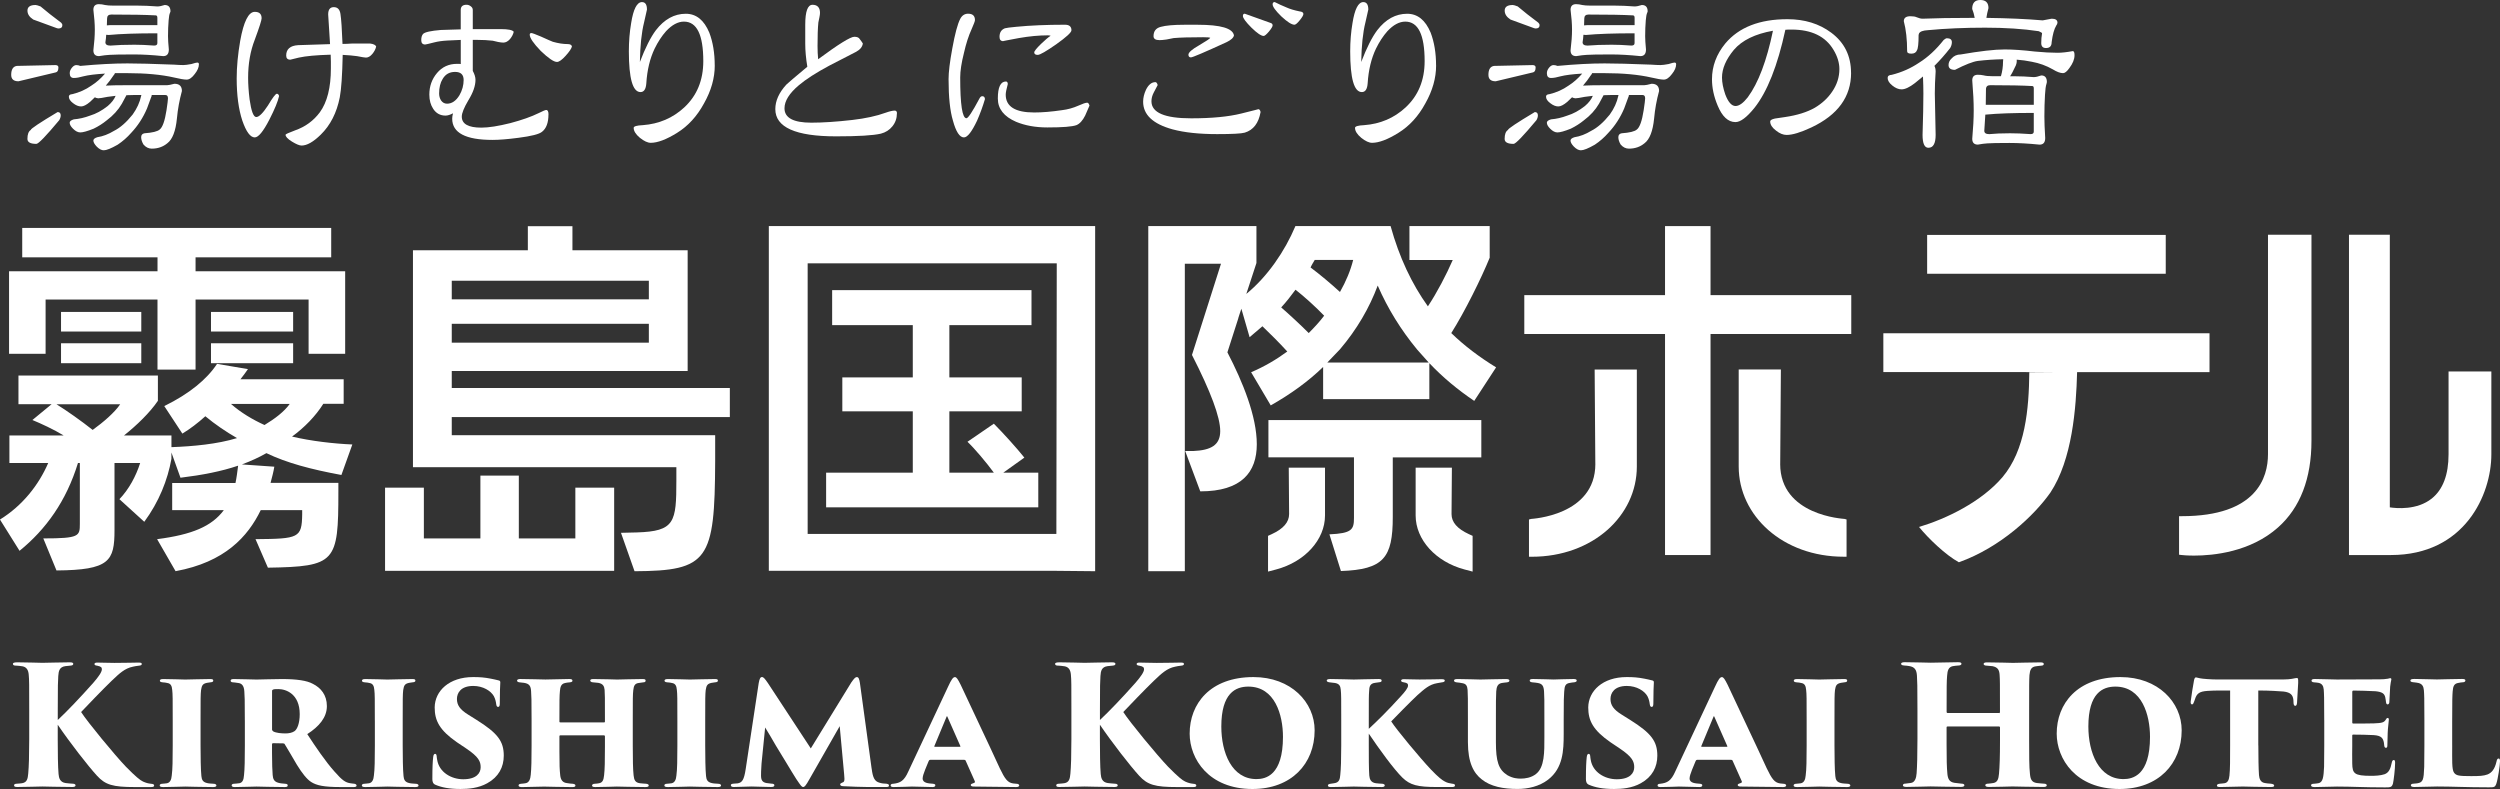 <?xml version="1.0" encoding="UTF-8"?><svg id="_レイヤー_1" xmlns="http://www.w3.org/2000/svg" viewBox="0 0 850.39 268.38"><rect x="0" y="0" width="850.39" height="268.38" fill="#333333" stroke="none"/><defs><style>.cls-1{fill:#fff;stroke-width:0px;}</style></defs><path class="cls-1" d="m18.74,22.13c.75,0,1.13.26,1.13.78,0,.99-.28,1.56-.85,1.7l-12.73,3.04c-1.65,0-2.48-.73-2.48-2.19,0-1.84.64-2.85,1.91-3.04l13.01-.28ZM12.09,1.7c.28,0,.85.16,1.7.49,1.93,1.65,4.27,3.49,7,5.52.28.28.42.57.42.85,0,.75-.45,1.13-1.34,1.13-.24,0-.64-.12-1.2-.35-3.91-1.46-6.36-2.36-7.35-2.69-1.32-.85-1.98-1.86-1.98-3.04,0-1.27.92-1.91,2.76-1.91Zm7.5,36.42c.71,0,1.06.38,1.06,1.13,0,.52-.17,1.06-.5,1.63-4.48,5.37-7.07,8.06-7.78,8.06-2.03,0-3.04-.56-3.04-1.69,0-1.56.38-2.57,1.13-3.04,0-.42,3.04-2.45,9.12-6.08Zm6.36-15.98c.47,0,.92.09,1.34.28,6.03-.56,11.39-.85,16.05-.85,3.44,0,8.74.14,15.91.42,1.18.09,2.22.14,3.11.14.61,0,1.53-.12,2.76-.35,1.04-.33,1.7-.5,1.98-.5.38,0,.56.19.56.57,0,1.04-.47,2.15-1.41,3.32-.94,1.27-1.86,1.91-2.76,1.91s-2.26-.24-4.24-.71c-4.34-.99-9.64-1.49-15.91-1.49h-4.24c-.09.28-.26.54-.49.78-.8,1.22-1.67,2.38-2.62,3.46,1.65-.09,3.96-.14,6.93-.14h13.93c.43,0,1.25-.16,2.48-.49,1.7,0,2.55.83,2.55,2.47-.85,3.11-1.41,6.22-1.7,9.34-.42,4.29-1.51,7.09-3.25,8.42-1.46,1.22-3.23,1.84-5.3,1.84-1.08,0-2.03-.47-2.83-1.41-.52-.89-.78-1.72-.78-2.48s.38-1.2,1.13-1.34c2.69-.19,4.41-.61,5.16-1.27.99-.75,1.77-2.95,2.33-6.58.33-2.22.5-3.56.5-4.03,0-.75-.28-1.13-.85-1.13h-4.74c.05.1.07.19.07.28l-.14.28c-.33.9-.83,2.24-1.48,4.03-1.32,3.11-3.11,5.87-5.37,8.27-1.37,1.56-2.9,2.9-4.6,4.03-2.22,1.27-3.8,1.91-4.74,1.91-.75,0-1.56-.42-2.4-1.27-.75-.8-1.13-1.48-1.13-2.05,0-.47.45-.85,1.34-1.13,1.88-.28,3.79-1.01,5.73-2.19,2.07-1.04,4.17-2.88,6.29-5.52,1.46-2.03,2.43-4.15,2.9-6.37,0-.09.02-.19.07-.28h-2.4c-.9,0-1.79.03-2.69.07l-.07.14c-.33.61-.82,1.53-1.48,2.76-1.23,2.12-2.95,4.01-5.16,5.66-1.32,1.08-2.8,2.03-4.45,2.83-2.12.85-3.63,1.27-4.53,1.27-.8,0-1.63-.42-2.48-1.27-.76-.75-1.13-1.44-1.13-2.05,0-.47.47-.85,1.41-1.13,1.79-.14,3.63-.56,5.52-1.27,2.03-.61,4.03-1.7,6.01-3.26,1.32-1.13,2.22-2.29,2.69-3.47-.95.1-1.86.21-2.76.35-1.65.33-2.71.5-3.18.5-.47-.05-.85-.17-1.13-.35-.52.52-1.06,1.04-1.63,1.56-1.23,1.04-2.24,1.55-3.04,1.55-.9,0-1.81-.38-2.76-1.13-.94-.71-1.41-1.44-1.41-2.19,0-.52.38-.8,1.13-.85,2.4-.57,4.57-1.53,6.51-2.9,1.65-1.04,3.21-2.4,4.67-4.1-3.25.19-5.71.5-7.35.92-1.32.38-2.4.57-3.25.57-.94,0-1.41-.54-1.41-1.63,0-.66.26-1.3.78-1.91.47-.57.97-.85,1.49-.85ZM33.66,1.42c.66,0,1.34.09,2.05.28.66.14,1.63.21,2.9.21h8.27c1.88,0,4.1.09,6.65.28.66,0,1.48-.16,2.48-.49,1.32,0,1.98.73,1.98,2.19l-.14.42c-.24.47-.4,1.34-.49,2.62-.14,1.69-.21,3.49-.21,5.37,0,1.08.09,2.59.28,4.53,0,1.51-.64,2.26-1.91,2.26-3.68-.38-7-.57-9.97-.57-4.34,0-7.1.05-8.27.14-.99.05-2.19.19-3.61.43-1.27,0-1.91-.66-1.91-1.98.33-2.69.49-5.02.49-7s-.17-4.15-.49-6.79c0-1.27.64-1.91,1.91-1.91Zm11.88,13.79c2.07,0,4.38.1,6.93.29.71,0,1.06-.29,1.06-.85v-3.32c-7.07,0-12.59.19-16.55.57-.33,0-.61-.03-.85-.07-.05.9-.14,1.75-.28,2.55,0,.76.57,1.13,1.7,1.13,2.26-.19,4.93-.29,7.99-.29Zm-9.19-6.58c.28-.04.59-.07.92-.07h16.26v-2.48c0-.57-.19-.85-.57-.85-3.44-.19-8.48-.28-15.13-.28-.94,0-1.41.47-1.41,1.41,0,.76-.02,1.51-.07,2.26Z"/><path class="cls-1" d="m94.93,32.67c-.38,1.79-1.49,4.48-3.32,8.06-2.07,4.01-3.72,6.01-4.95,6.01-1.51,0-2.92-1.91-4.24-5.73-1.27-3.86-1.91-8.65-1.91-14.35,0-3.91.4-8.18,1.2-12.8,1.18-6.55,2.83-9.83,4.95-9.83,1.56,0,2.33.73,2.33,2.19,0,.66-.78,3.09-2.33,7.29-1.51,3.86-2.26,8.18-2.26,12.94,0,2.17.16,4.62.5,7.35.57,4.01,1.32,6.01,2.26,6.01s2.26-1.3,3.96-3.89c1.6-2.69,2.62-4.03,3.04-4.03.38,0,.64.26.78.78Zm33.02-16.83c-.19.85-.61,1.68-1.27,2.48-.71.85-1.44,1.27-2.19,1.27-.38,0-1.39-.16-3.04-.49-1.32-.19-2.94-.33-4.88-.43-.14,6.88-.47,11.69-.99,14.43-1.04,5.28-3.21,9.52-6.5,12.73-2.5,2.45-4.67,3.68-6.51,3.68-.71,0-1.79-.45-3.25-1.34-1.46-.9-2.19-1.67-2.19-2.34,0-.19,1.08-.68,3.25-1.49,3.49-1.22,6.29-3.28,8.42-6.15,2.5-3.44,3.75-8.42,3.75-14.92v-2.34c-.05-1.04-.07-1.81-.07-2.33-4.86.14-8.46.47-10.82.99-1.84.47-2.8.71-2.9.71-.94,0-1.41-.47-1.41-1.41,0-2.17,1.34-3.35,4.03-3.53,2.45-.09,6.08-.21,10.89-.35-.43-6.41-.64-9.78-.64-10.11,0-1.65.64-2.47,1.91-2.47s2.02.75,2.26,2.26c.28,1.79.52,5.21.71,10.25.8,0,1.93-.04,3.4-.14h3.32c1.93,0,2.8,0,2.61,0,1.22.14,1.93.5,2.12,1.06Z"/><path class="cls-1" d="m186.56,38.96c0,2.78-.73,4.74-2.19,5.87-.94.8-3.63,1.49-8.06,2.05-3.58.47-6.5.71-8.77.71-9.15,0-13.72-2.4-13.72-7.21,0-.57.09-1.18.28-1.84-.99.52-1.84.78-2.55.78-1.79,0-3.18-.76-4.17-2.26-.89-1.32-1.34-2.95-1.34-4.88,0-2.83.87-5.28,2.62-7.35,1.74-2.07,4.01-3.11,6.79-3.11h.71c.24.05.42.07.57.07v-8.21c-2.45.1-3.96.17-4.53.21-1.75.09-3.25.31-4.53.64-1.84.47-2.85.71-3.04.71-.9,0-1.34-.5-1.34-1.48s.21-1.65.63-2.12c.61-.61,2.62-1.06,6.01-1.34,2.31-.05,4.57-.12,6.79-.21V3.39c0-1.18.66-1.77,1.98-1.77.52,0,.99.17,1.41.5.47.33.71.75.71,1.27v6.51h9.48c2.59,0,4.08.31,4.45.92-.19.85-.61,1.67-1.27,2.47-.71.8-1.46,1.2-2.26,1.2-.47,0-1.06-.07-1.77-.21-.95-.24-1.56-.38-1.84-.43-1.65-.19-3.39-.28-5.23-.28h-1.56v10.54c.61,1.13.92,2.15.92,3.04,0,2.03-.8,4.34-2.4,6.93-1.51,2.55-2.26,4.41-2.26,5.59,0,2.5,2.22,3.75,6.65,3.75,2.5,0,5.8-.52,9.9-1.55,3.91-1.04,7.12-2.17,9.62-3.4,1.41-.71,2.26-1.06,2.55-1.06.52,0,.78.52.78,1.56Zm-28.85-11.74c0-1.84-.97-2.76-2.9-2.76s-3.3.8-4.24,2.4c-.8,1.27-1.2,2.92-1.2,4.95,0,.85.21,1.63.64,2.33.52.75,1.2,1.13,2.05,1.13,1.65,0,3.06-.96,4.24-2.9.94-1.65,1.41-3.37,1.41-5.16Zm36.84-11.45c-.14.71-.85,1.77-2.12,3.18-1.27,1.42-2.26,2.12-2.97,2.12-1.08,0-2.92-1.25-5.52-3.75-2.5-2.59-3.75-4.43-3.75-5.52,0-.38.19-.56.57-.56.28,0,1.37.4,3.26,1.2,2.17.99,3.51,1.58,4.03,1.77,1.84.52,3.51.78,5.02.78.85,0,1.34.26,1.48.78Z"/><path class="cls-1" d="m243.13,22.27c0,4.29-1.22,8.6-3.68,12.94-2.36,4.34-5.4,7.66-9.12,9.97-3.63,2.26-6.63,3.4-8.98,3.4-1.04,0-2.26-.57-3.68-1.7-1.41-1.18-2.12-2.31-2.12-3.39,0-.52,1.04-.83,3.11-.92,5.52-.42,10.2-2.43,14.07-6.01,4.33-4.01,6.5-9.26,6.5-15.77,0-8.96-2.19-13.44-6.58-13.44-2.03,0-4.06,1.09-6.08,3.25-1.46,1.65-2.76,3.63-3.89,5.94-1.6,3.35-2.55,7.28-2.83,11.81-.14,1.98-.8,2.97-1.98,2.97-2.64,0-3.96-4.62-3.96-13.86,0-3.35.26-6.55.78-9.61.75-4.76,1.98-7.14,3.68-7.14,1.13,0,1.7.85,1.7,2.55,0,.05-.33,1.51-.99,4.39-.85,3.39-1.32,7.87-1.42,13.44,1.84-4.81,3.65-8.42,5.45-10.82,2.88-3.73,6.27-5.59,10.18-5.59,3.53,0,6.2,2.14,7.99,6.43,1.22,3.21,1.84,6.93,1.84,11.17Z"/><path class="cls-1" d="m305.09,38.54c0,1.7-.52,3.18-1.55,4.45-.99,1.23-2.29,2.05-3.89,2.47-2.64.62-7.73.92-15.27.92-13.77,0-20.65-3.09-20.65-9.26,0-2.83,1.25-5.61,3.75-8.34.52-.52,2.9-2.55,7.14-6.08-.47-2.83-.71-5.42-.71-7.78v-6.5c0-4.53.82-6.79,2.47-6.79s2.55.92,2.55,2.76c0,.38-.07.89-.21,1.55-.19.9-.31,1.46-.35,1.7-.19,1.93-.28,4.6-.28,7.99,0,1.6.07,3.11.21,4.52,6.88-5.09,10.99-7.64,12.3-7.64.95,0,1.56.26,1.84.78.38.47.73.97,1.06,1.49-.14,1.13-.9,2.07-2.26,2.83-3.06,1.56-6.13,3.14-9.19,4.74-4.48,2.4-7.92,4.62-10.32,6.65-3.25,2.74-4.88,5.35-4.88,7.85,0,3.25,3.04,4.88,9.12,4.88,3.86,0,8.51-.3,13.93-.92,4.48-.52,8.27-1.34,11.39-2.48,1.32-.47,2.33-.71,3.04-.71.52,0,.78.31.78.92Z"/><path class="cls-1" d="m335.03,33.73c-.71,2.4-1.6,4.86-2.69,7.35-1.79,3.77-3.28,5.66-4.45,5.66-1.46,0-2.71-1.91-3.75-5.73-.99-3.3-1.48-7.99-1.48-14.07,0-2.4.42-5.89,1.27-10.47.9-4.95,1.79-8.3,2.69-10.04.61-1.18,1.51-1.77,2.69-1.77,1.55,0,2.33.73,2.33,2.19,0,.33-.38,1.34-1.13,3.04-1.04,2.26-1.91,4.98-2.62,8.13-.85,3.35-1.27,6.13-1.27,8.34,0,9.24.71,13.86,2.12,13.86.57,0,2.03-2.21,4.39-6.65.28-.57.61-.85.99-.85.57,0,.87.33.92.99Zm35.57,2.19c-.14.38-.64,1.51-1.48,3.4-.85,1.7-1.84,2.78-2.97,3.25-1.42.52-4.71.78-9.9.78-4.01,0-7.54-.64-10.61-1.91-4.15-1.79-6.22-4.43-6.22-7.92,0-3.86.92-5.8,2.76-5.8.38,0,.59.28.63.85-.47,1.75-.71,2.95-.71,3.61,0,4.06,3.23,6.08,9.69,6.08,2.73,0,5.87-.26,9.4-.78,1.98-.24,3.86-.75,5.66-1.56,1.46-.66,2.45-.99,2.97-.99.33,0,.59.33.78.99Zm-6.15-25.6c0,.71-1.72,2.29-5.16,4.74-3.44,2.4-5.54,3.61-6.29,3.61-.8,0-1.2-.28-1.2-.85,0-.42.78-1.39,2.33-2.9,1.37-1.32,2.45-2.24,3.25-2.76-.28-.09-.61-.14-.99-.14-2.97,0-6.22.31-9.76.92-3.82.71-5.61,1.06-5.37,1.06-.85,0-1.27-.49-1.27-1.48,0-1.46.61-2.43,1.84-2.9.47-.14,1.75-.31,3.82-.5,4.81-.47,10.35-.71,16.62-.71,1.46,0,2.19.64,2.19,1.91Z"/><path class="cls-1" d="m428.79,38.12c-.66,3.77-2.45,6.11-5.38,7-1.13.33-4.27.5-9.4.5-6.08,0-11.15-.54-15.2-1.63-6.65-1.84-9.97-4.97-9.97-9.4,0-1.32.33-2.69.99-4.1.85-1.7,1.91-2.55,3.18-2.55.33,0,.59.33.78.99-.19.38-.64,1.23-1.34,2.55-.52.99-.78,1.98-.78,2.97,0,3.87,4.5,5.8,13.51,5.8,6.98,0,12.66-.54,17.04-1.63,3.96-.99,5.9-1.48,5.8-1.48.38,0,.64.33.78.99Zm-9.05-26.09c-.14.8-.99,1.58-2.55,2.33-7.5,3.44-11.53,5.16-12.09,5.16s-.85-.31-.85-.92c0-.75,1.2-1.81,3.61-3.18,2.4-1.42,3.68-2.26,3.82-2.55-.19-.14-.99-.21-2.4-.21-4.53,0-7.87.1-10.04.29-.28.05-1.11.21-2.48.49-.99.14-1.77.21-2.33.21-1.37,0-2.05-.45-2.05-1.34,0-1.7.82-2.76,2.47-3.18,1.7-.47,4.36-.71,7.99-.71h4.6c7.78,0,11.88,1.2,12.3,3.61Zm13.15-3.4c0,.38-.42,1.09-1.27,2.12-.85.99-1.44,1.48-1.77,1.48-.85,0-2.24-.94-4.17-2.83-1.93-1.93-2.9-3.25-2.9-3.96,0-.52.21-.78.63-.78,1.75.66,4.65,1.69,8.7,3.11.52.14.78.42.78.85Zm10.47-3.89c0,.42-.42,1.16-1.27,2.19-.8.99-1.39,1.48-1.77,1.48-.95,0-2.43-.94-4.46-2.83-1.98-1.93-2.97-3.3-2.97-4.1,0-.52.24-.78.71-.78,1.27.66,2.62,1.27,4.03,1.84,1.13.52,2.61.97,4.45,1.34.85.09,1.27.38,1.27.85Z"/><path class="cls-1" d="m488.5,22.27c0,4.29-1.22,8.6-3.68,12.94-2.36,4.34-5.4,7.66-9.12,9.97-3.63,2.26-6.63,3.4-8.98,3.4-1.04,0-2.26-.57-3.68-1.7-1.41-1.18-2.12-2.31-2.12-3.39,0-.52,1.04-.83,3.11-.92,5.52-.42,10.2-2.43,14.07-6.01,4.33-4.01,6.5-9.26,6.5-15.77,0-8.96-2.19-13.44-6.58-13.44-2.03,0-4.06,1.09-6.08,3.25-1.46,1.65-2.76,3.63-3.89,5.94-1.6,3.35-2.55,7.28-2.83,11.81-.14,1.98-.8,2.97-1.98,2.97-2.64,0-3.96-4.62-3.96-13.86,0-3.35.26-6.55.78-9.61.75-4.76,1.98-7.14,3.68-7.14,1.13,0,1.7.85,1.7,2.55,0,.05-.33,1.51-.99,4.39-.85,3.39-1.32,7.87-1.42,13.44,1.84-4.81,3.65-8.42,5.45-10.82,2.88-3.73,6.27-5.59,10.18-5.59,3.53,0,6.2,2.14,7.99,6.43,1.22,3.21,1.84,6.93,1.84,11.17Z"/><path class="cls-1" d="m521.22,22.13c.75,0,1.13.26,1.13.78,0,.99-.29,1.56-.85,1.7l-12.73,3.04c-1.65,0-2.47-.73-2.47-2.19,0-1.84.63-2.85,1.91-3.04l13.01-.28Zm-6.65-20.43c.28,0,.85.16,1.7.49,1.93,1.65,4.27,3.49,7,5.52.29.28.43.57.43.85,0,.75-.45,1.13-1.34,1.13-.24,0-.64-.12-1.2-.35-3.91-1.46-6.37-2.36-7.35-2.69-1.32-.85-1.98-1.86-1.98-3.04,0-1.27.92-1.91,2.76-1.91Zm7.49,36.42c.71,0,1.06.38,1.06,1.13,0,.52-.16,1.06-.49,1.63-4.48,5.37-7.07,8.06-7.78,8.06-2.03,0-3.04-.56-3.04-1.69,0-1.56.38-2.57,1.13-3.04,0-.42,3.04-2.45,9.12-6.08Zm6.37-15.98c.47,0,.92.09,1.34.28,6.03-.56,11.39-.85,16.05-.85,3.44,0,8.75.14,15.91.42,1.18.09,2.21.14,3.11.14.61,0,1.53-.12,2.76-.35,1.04-.33,1.7-.5,1.98-.5.38,0,.57.19.57.57,0,1.04-.47,2.15-1.42,3.32-.95,1.27-1.86,1.91-2.76,1.91-.85,0-2.26-.24-4.24-.71-4.34-.99-9.64-1.49-15.91-1.49h-4.24c-.09.28-.26.54-.49.78-.8,1.22-1.68,2.38-2.62,3.46,1.65-.09,3.96-.14,6.93-.14h13.93c.42,0,1.25-.16,2.47-.49,1.7,0,2.55.83,2.55,2.47-.85,3.11-1.41,6.22-1.69,9.34-.43,4.29-1.51,7.09-3.26,8.42-1.46,1.22-3.23,1.84-5.3,1.84-1.09,0-2.03-.47-2.83-1.41-.52-.89-.78-1.72-.78-2.48s.38-1.2,1.13-1.34c2.69-.19,4.41-.61,5.16-1.27.99-.75,1.77-2.95,2.33-6.58.33-2.22.5-3.56.5-4.03,0-.75-.28-1.13-.85-1.13h-4.74c.05.1.07.19.07.28l-.14.28c-.33.9-.83,2.24-1.48,4.03-1.32,3.11-3.11,5.87-5.38,8.27-1.37,1.56-2.9,2.9-4.6,4.03-2.22,1.27-3.8,1.91-4.74,1.91-.76,0-1.56-.42-2.4-1.27-.76-.8-1.13-1.48-1.13-2.05,0-.47.45-.85,1.34-1.13,1.89-.28,3.8-1.01,5.73-2.19,2.07-1.04,4.17-2.88,6.29-5.52,1.46-2.03,2.43-4.15,2.9-6.37,0-.09.02-.19.07-.28h-2.4c-.89,0-1.79.03-2.69.07l-.07.14c-.33.61-.83,1.53-1.48,2.76-1.23,2.12-2.95,4.01-5.16,5.66-1.32,1.08-2.81,2.03-4.45,2.83-2.12.85-3.63,1.27-4.53,1.27-.8,0-1.63-.42-2.47-1.27-.76-.75-1.13-1.44-1.13-2.05,0-.47.47-.85,1.42-1.13,1.79-.14,3.63-.56,5.52-1.27,2.02-.61,4.03-1.7,6.01-3.26,1.32-1.13,2.21-2.29,2.69-3.47-.95.1-1.86.21-2.76.35-1.65.33-2.71.5-3.18.5-.47-.05-.85-.17-1.13-.35-.52.52-1.06,1.04-1.63,1.56-1.23,1.04-2.24,1.55-3.04,1.55-.89,0-1.81-.38-2.76-1.13-.95-.71-1.42-1.44-1.42-2.19,0-.52.38-.8,1.13-.85,2.4-.57,4.57-1.53,6.51-2.9,1.65-1.04,3.21-2.4,4.67-4.1-3.25.19-5.71.5-7.35.92-1.32.38-2.4.57-3.25.57-.95,0-1.42-.54-1.42-1.63,0-.66.26-1.3.78-1.91.47-.57.97-.85,1.49-.85Zm7.71-20.72c.66,0,1.34.09,2.05.28.66.14,1.63.21,2.9.21h8.27c1.89,0,4.1.09,6.65.28.66,0,1.48-.16,2.47-.49,1.32,0,1.98.73,1.98,2.19l-.14.42c-.24.47-.4,1.34-.5,2.62-.14,1.69-.21,3.49-.21,5.37,0,1.08.09,2.59.28,4.53,0,1.51-.64,2.26-1.91,2.26-3.68-.38-7-.57-9.97-.57-4.34,0-7.09.05-8.27.14-.99.05-2.19.19-3.6.43-1.27,0-1.91-.66-1.91-1.98.33-2.69.5-5.02.5-7s-.17-4.15-.5-6.79c0-1.27.64-1.91,1.91-1.91Zm11.88,13.79c2.07,0,4.39.1,6.93.29.71,0,1.06-.29,1.06-.85v-3.32c-7.07,0-12.59.19-16.55.57-.33,0-.61-.03-.85-.07-.05.9-.14,1.75-.28,2.55,0,.76.57,1.13,1.7,1.13,2.26-.19,4.93-.29,7.99-.29Zm-9.19-6.58c.28-.04.59-.07.92-.07h16.27v-2.48c0-.57-.19-.85-.57-.85-3.44-.19-8.49-.28-15.13-.28-.94,0-1.42.47-1.42,1.41,0,.76-.03,1.51-.07,2.26Z"/><path class="cls-1" d="m629.66,24.75c0,8.16-4.5,14.35-13.51,18.6-3.63,1.7-6.43,2.55-8.42,2.55-1.18,0-2.38-.5-3.61-1.48-1.32-.99-1.98-2.03-1.98-3.11,0-.42.54-.75,1.63-.99.8-.09,1.93-.26,3.39-.5,4.15-.61,7.54-1.67,10.18-3.18,2.45-1.46,4.41-3.27,5.87-5.44,1.65-2.4,2.47-4.98,2.47-7.71,0-2.12-.66-4.29-1.98-6.5-2.73-4.62-7.5-6.93-14.28-6.93h-1.13c-.52.05-.85.07-.99.07-2.64,12.21-6.15,21.08-10.54,26.59-2.59,3.2-4.74,4.81-6.43,4.81-2.5,0-4.53-1.89-6.08-5.66-1.27-3.02-1.91-5.99-1.91-8.91,0-4.43,1.51-8.48,4.52-12.16,4.62-5.52,11.67-8.27,21.14-8.27,5.84,0,10.82,1.53,14.92,4.6,4.48,3.35,6.72,7.9,6.72,13.65Zm-26.59-14.29c-6.08,1.09-10.51,3.25-13.29,6.51-2.69,3.25-4.03,6.39-4.03,9.4,0,1.7.38,3.63,1.13,5.8.99,2.59,2.15,3.89,3.47,3.89,1.23,0,2.62-.99,4.17-2.97,3.58-4.86,6.44-12.4,8.56-22.63Z"/><path class="cls-1" d="m662.24,13.01c1.13,0,1.7.45,1.7,1.34,0,.66-.19,1.32-.57,1.98-1.69,2.17-3.49,4.2-5.37,6.08.28.52.42,1.16.42,1.91-.19,2.78-.28,5.28-.28,7.5l.28,14.07c0,2.92-.82,4.38-2.47,4.38-1.32,0-1.98-1.46-1.98-4.38.19-6.04.28-10.73.28-14.07,0-1.75-.05-3.68-.14-5.8-.94.8-1.86,1.56-2.76,2.26-1.84,1.42-3.35,2.12-4.53,2.12-1.04,0-2.1-.45-3.18-1.34-1.04-.85-1.55-1.7-1.55-2.55,0-.66.47-1.01,1.41-1.06,3.39-.85,6.48-2.22,9.26-4.1,3.02-1.88,5.82-4.48,8.42-7.78.47-.38.83-.56,1.06-.56Zm11.39-13.01c1.84,0,2.76.92,2.76,2.76-.33,1.22-.57,2.33-.71,3.32,7.35.1,13.74.38,19.16.85l3.04-.57c1.32,0,1.98.45,1.98,1.35,0,.28-.14.61-.42.99-.71,1.18-1.23,3.06-1.56,5.66,0,1.32-.64,1.98-1.91,1.98-1.09,0-1.63-.56-1.63-1.7s.09-2.29.28-3.32c0-.14-.38-.38-1.13-.71-5.33-.8-11.41-1.2-18.24-1.2s-13.46.28-19.45.85c-1.7.09-2.71.47-3.04,1.13l-.14.5c0,2.92-.19,4.67-.57,5.23-.28.75-.92,1.13-1.91,1.13s-1.42-.28-1.42-.85c0-3.96-.38-7.35-1.13-10.18,0-1.13.75-1.7,2.26-1.7.94,0,1.65.12,2.12.35.8.33,1.46.49,1.98.49,4.39-.19,10.09-.28,17.11-.28h.64c-.19-1.08-.47-2.1-.85-3.04,0-2.03.92-3.04,2.76-3.04Zm7.78,20.15c-2.97.05-5.84.24-8.63.57-1.7.24-4.29,1.25-7.78,3.04-1.46,0-2.19-.54-2.19-1.63,0-.85.33-1.58.99-2.19.8-.94,1.86-1.42,3.18-1.42,6.51-1.13,11.48-1.7,14.92-1.7,2.88,0,6.29.24,10.25.71,2.97.28,5.54.42,7.71.42,1.46,0,3.2-.19,5.23-.57.38,0,.57.47.57,1.41,0,1.37-.59,2.83-1.77,4.39-.8,1.13-1.51,1.7-2.12,1.7-.94,0-2.1-.42-3.47-1.27-2.22-1.27-4.62-2.14-7.21-2.61-1.6-.33-3.3-.57-5.09-.71v.71c0,.28-.09.68-.28,1.2-.85,1.84-1.51,3.09-1.98,3.75h1.84c1.75,0,3.82.09,6.22.28.66,0,1.51-.19,2.55-.57,1.27,0,1.91.75,1.91,2.26,0,.05-.05.26-.14.63-.24.66-.4,1.89-.5,3.68-.14,2.31-.21,4.78-.21,7.42,0,1.79.09,4.22.28,7.29,0,1.51-.64,2.26-1.91,2.26-3.77-.38-7.19-.57-10.25-.57-3.91,0-6.41.05-7.5.14-.9.05-1.98.19-3.25.42-1.27,0-1.91-.66-1.91-1.98.33-3.68.5-6.91.5-9.69s-.17-6.22-.5-10.18c0-1.27.64-1.91,1.91-1.91.66,0,1.32.07,1.98.21.71.19,1.7.28,2.97.28h2.9c.47-1.6.71-3.26.71-4.95,0-.33.02-.61.07-.85Zm2.12,25.18c2.17,0,4.57.1,7.21.29.71,0,1.06-.29,1.06-.85v-6.36c-6.93,0-12.35.19-16.27.57h-.21c-.1,1.89-.21,3.72-.35,5.52,0,.75.57,1.13,1.7,1.13,1.93-.19,4.22-.29,6.86-.29Zm-8.06-9.69h16.34v-5.52c0-.57-.17-.85-.5-.85-3.3-.19-8.09-.29-14.35-.29-.94,0-1.42.47-1.42,1.42,0,1.79-.02,3.53-.07,5.23Z"/><path class="cls-1" d="m86.9,183.4c14.74-.13,15.77-.38,15.89-8.46v-1.41h-14.1c-4.36,8.97-12.18,17.69-28.97,20.76l-6.28-10.89c11.92-1.54,18.59-4.36,22.69-9.87h-17.56v-9.23h21.53c.38-1.79.64-3.85.9-5.9-5.64,1.92-12.18,3.2-19.61,4.1l-3.08-8.59v2.18c-1.28,7.18-4.23,14.61-9.23,21.4l-8.46-7.69c3.2-3.33,5.64-7.82,7.05-12.3h-8.72v22.82c0,10.51-1.67,13.59-19.74,13.72l-4.48-10.9c12.3,0,12.43-.77,12.43-5v-20.64h-.64c-3.97,12.95-10.89,22.56-19.87,29.86l-6.66-10.64c7.69-4.74,13.2-11.79,16.41-19.23H3.2v-9.36h18.46c-3.33-2.05-7.82-4.1-10.64-5.26l6.54-5.38H6.28v-9.74h47.43v8.59c-2.69,3.97-7.18,8.33-11.54,11.79h16.15v3.97c7.31-.26,15.64-1.03,22.3-3.08-3.59-2.05-7.56-4.74-10.77-7.43-2.56,2.31-5.25,4.36-7.82,5.9l-6.15-9.36c8.59-4.23,14.48-9.1,17.95-14.36l10.51,1.79c-.77,1.15-1.67,2.31-2.56,3.46h35.12v8.33h-6.92c-2.56,4.1-6.41,8.08-10.64,11.15,6.41,1.54,14.36,2.44,20.51,2.69l-3.72,10.38c-10.38-1.92-18.59-4.1-25.51-7.43-2.44,1.41-5.26,2.69-8.33,3.84l11.02.77c-.26,1.67-.77,3.59-1.28,5.51h23.07v3.08c0,23.97-.9,25.38-23.97,25.76l-4.23-9.74Zm18.07-63.06v-18.46h-38.45v23.84h-12.95v-23.84H15.51v18.46H3.08v-28.07h50.5v-4.74H7.56v-10h105.1v10h-46.14v4.74h50.89v28.07h-12.43Zm-85.75,17.18c3.33,2.05,8.59,5.77,12.3,8.72,3.72-2.69,7.44-5.9,9.36-8.72h-21.66Zm1.54-24.74v-6.67h27.3v6.67h-27.3Zm0,10.77v-6.79h27.3v6.79h-27.3Zm51.01-10.77v-6.67h27.94v6.67h-27.94Zm0,10.77v-6.79h27.94v6.79h-27.94Zm6.79,13.84c3.33,2.95,7.43,5.38,11.41,7.18,3.59-2.18,6.66-4.49,8.59-7.18h-19.99Z"/><path class="cls-1" d="m359.32,194.17h-97.8v-117.28h111v117.41l-13.2-.13Zm.13-104.59h-84.72v92.03h84.6l.13-92.03Zm-78.44,82.99v-11.79h29.48v-20.86h-23.97v-11.54h23.97v-17.78h-27.43v-11.92h67.81v11.92h-27.94v17.78h24.61v11.54h-24.61v20.86h15.13c-2.44-3.33-6.41-8.08-8.97-10.51l8.97-6.15c3.08,3.08,7.95,8.46,10.38,11.54l-7.18,5.13h11.92v11.79h-72.16Z"/><path class="cls-1" d="m771.47,154.52c0,7.86-3.81,21.06-29.29,21.06h-.96v13.11l.85.1c.22.03,1.81.2,4.26.2,6.52,0,19.17-1.21,28.58-9.6,7.53-6.71,11.35-16.64,11.35-29.49v-70.06h-14.79v74.68Z"/><path class="cls-1" d="m832.89,126.35v28.18c0,6.95-1.92,12.01-5.7,15.04-5.01,4.01-12,3.36-14.28,3.01v-92.73h-13.89v108.95h14.28c25.06,0,34.15-20.5,34.15-34.27v-28.18h-14.57Z"/><path class="cls-1" d="m542.67,157.8c0,17.65-21.65,18.66-21.87,18.72l-.71.19v12.67h.96c20.72,0,35.73-13.93,35.73-30.67v-33.02h-14.35l.23,32.12Z"/><polygon class="cls-1" points="581.85 100.39 581.85 76.91 566.37 76.91 566.37 100.39 518.5 100.39 518.5 113.61 566.37 113.61 566.37 188.8 581.85 188.8 581.85 113.61 629.72 113.61 629.72 100.39 581.85 100.39"/><path class="cls-1" d="m605.55,157.8l.23-32.12h-14.35v33.02c0,16.75,15.02,30.67,35.73,30.67h.96v-12.67l-.71-.19c-.22-.06-21.87-1.06-21.87-18.72Z"/><polygon class="cls-1" points="195.71 183.15 176.48 183.15 176.48 161.78 163.41 161.78 163.41 183.15 144.18 183.15 144.18 165.88 130.98 165.88 130.98 194.17 144.18 194.17 195.71 194.17 208.91 194.17 208.91 165.88 195.71 165.88 195.71 183.15"/><path class="cls-1" d="m248.26,141.85v-9.87h-94.59v-5.79h80.24v-41.07h-39.19v-8.17h-15.17v8.17h-39.08v73.81h89.6v4.49c0,14.23-.51,17.3-13.46,17.69-.64,0-4.49.13-5.38.13l4.61,13.07c25.12-.13,27.3-3.72,27.43-37.43v-8.84h-89.6v-6.18h94.59Zm-94.59-46.35h67.04v6.31h-67.04v-6.31Zm0,14.64h67.04v6.43h-67.04v-6.43Z"/><rect class="cls-1" x="655.53" y="79.91" width="81.16" height="13.21"/><path class="cls-1" d="m751.59,113.36h-110.96v13.21h57.77l-9.2.07h1.08c-.13,12.47-1.33,26.45-9.14,35.69-7.18,8.39-19.07,14.14-28.37,16.92,3.13,3.86,9.02,9.53,13.55,12.01,14.2-5.07,25.63-15.9,31.13-23.7,7.46-11.26,8.77-28.76,9.09-40.98h45.04v-13.21Z"/><path class="cls-1" d="m421.19,108.28l.53-1.66v.02s.54-1.62.54-1.62l2.8,9.68,4.36-3.72c2.56,2.44,5.77,5.64,8.46,8.59-3.85,2.82-7.82,5.13-12.3,7.05l6.67,11.28c6.79-3.85,12.82-8.2,17.82-13.07v10.94h36.13v-12.24l.02.02c4.61,4.87,9.74,9.1,15.25,12.82l7.44-11.41c-5.64-3.46-10.77-7.31-15.25-11.66,4.62-7.31,10.25-18.71,13.07-25.64v-10.77h-27.3v11.54h14.74c-2.18,5-5.38,11.15-8.46,15.77-5.51-7.69-9.74-16.66-12.69-27.3h-32.37c-3.62,8.59-9.51,17.19-16.71,23.09l2.04-6.22,1.41-4.31v-12.56h-36.79v117.41h12.43v-104.59h12.3l-9.87,31.02c6.41,12.56,9.61,21.15,9.61,25.89s-3.08,6.54-9.23,6.79h-2.69l5.13,13.72c14.1,0,19.23-6.54,19.23-16.02s-4.74-21.15-10-31.27l3.7-11.54Zm60.77,10.52l4.04,4.53h-34.52l4.34-4.53c5.77-6.79,10-14.1,12.82-21.66,3.46,7.95,7.95,15.13,13.33,21.66Zm-34.74-30.38h13.07c-.9,3.59-2.44,7.31-4.49,10.9-3.08-2.82-7.05-6.15-10-8.33.38-.9.9-1.67,1.41-2.56Zm-6.54,10.13c2.95,2.31,6.79,5.77,9.74,8.84-1.54,2.05-3.33,3.97-5.25,5.9-2.82-2.82-6.41-6.15-9.36-8.72,1.79-1.92,3.33-3.97,4.87-6.02Z"/><path class="cls-1" d="m438.5,174.85c0,2.77-1.93,5.01-5.9,6.84l-1.27.58v12.16l2.74-.72c9.8-2.59,16.64-10.14,16.64-18.36v-16.27h-12.33l.12,15.76Z"/><path class="cls-1" d="m431.46,155.57h29.1v20.66c0,3.93-.76,5.19-8.35,5.53l3.91,12.48c14.54-.51,17.64-4.49,17.64-18.39v-20.27h30.12v-12.69h-72.42v12.69Z"/><path class="cls-1" d="m493.75,174.86l.12-15.78h-12.33v16.27c0,8.22,6.84,15.77,16.64,18.36l2.74.72v-12.16l-1.27-.58c-3.97-1.83-5.9-4.07-5.9-6.82Z"/><path class="cls-1" d="m19.62,244.94c3.08-2.86,7.68-7.68,12.11-12.67,1.85-2.13,2.92-3.7,2.92-4.6,0-.62-.22-.95-1.57-1.23-.5-.06-.95-.17-.95-.56,0-.28.28-.5.9-.5,2.52,0,2.75.11,5.94.11s7.34-.11,8.08-.11c.95,0,1.18.11,1.18.5,0,.28-.28.51-1.01.56-.84.11-1.34.17-2.02.34-2.75.56-4.54,2.24-7.24,4.82-2.58,2.47-8.91,9.03-10.37,10.6,2.19,3.42,11.44,14.63,15.2,18.56,3.36,3.42,4.88,4.65,5.88,5.1,1.01.45,1.68.62,2.58.73.78.06,1.18.17,1.18.62s-.51.51-1.12.51h-5.49c-7.4,0-9.98-.73-12.84-3.87-3.08-3.37-9.19-11.22-13.34-17.33v4.93c0,4.37.06,9.48.28,11.83.11,1.4.51,2.81,2.41,3.08.79.11,1.68.17,2.41.22.68,0,.96.28.96.56s-.22.56-1.07.56c-3.7,0-9.7-.17-10.21-.17-.28,0-6.67.17-8.52.17-.73,0-1.12-.11-1.12-.56,0-.39.39-.56,1.01-.56.56-.06,1.12-.06,1.74-.17,1.73-.28,1.91-1.63,2.07-3.25.22-2.36.34-6.28.34-11.72v-9.87c0-8.69,0-10.27-.17-12.06-.11-1.57-.73-2.58-2.07-2.86-.84-.17-1.57-.17-2.13-.23-.73,0-1.18-.11-1.18-.62,0-.33.45-.51,1.52-.51,2.41,0,8.13.17,8.52.17.51,0,7.29-.17,9.31-.17.95,0,1.18.23,1.18.51,0,.39-.28.56-1.01.62-.51.06-.84.06-1.68.17-1.96.28-2.3,1.57-2.41,3.36-.11,1.79-.17,2.92-.17,11.61v3.36Z"/><path class="cls-1" d="m58.75,245.05c0-7.57,0-8.86-.17-10.37-.11-1.29-.45-2.19-1.68-2.36-.34-.11-.9-.17-1.57-.22-.67-.06-.95-.23-.95-.56,0-.28.17-.56,1.12-.56,1.96,0,7.34.17,7.51.17.28,0,6.62-.17,8.52-.17.9,0,1.01.22,1.01.56,0,.39-.39.51-1.01.56-.5.06-.56.06-1.12.17-1.35.28-1.79.78-2.02,2.47-.17,1.57-.17,2.75-.17,10.32v8.53c0,3.7.06,8.3.28,10.37.12,1.23.45,2.07,1.97,2.41.67.17,1.51.17,2.07.22.84,0,1.07.34,1.07.62,0,.23-.22.51-1.07.51-3.48,0-9.25-.17-9.53-.17-.11,0-5.94.17-7.51.17-.84,0-1.18-.17-1.18-.56,0-.28.28-.56.84-.56.45-.06.96-.06,1.63-.17,1.07-.22,1.51-1.23,1.63-2.63.28-2.02.33-5.38.33-10.21v-8.53Z"/><path class="cls-1" d="m83.28,245.05c0-7.57-.06-8.3-.17-9.87-.11-2.08-1.01-2.75-2.08-2.86-.9-.17-1.34-.17-1.74-.22-.62,0-.84-.28-.84-.56s.17-.56,1.01-.56c2.02,0,7.18.17,7.79.17.84,0,6.11-.17,8.63-.17,5.05,0,8.52.51,10.54,1.63,2.69,1.34,4.77,3.76,4.77,7.57s-2.58,6.9-6.67,9.53c2.63,4.04,6.22,9.37,9.31,12.79,2.58,2.97,3.76,3.7,5.33,3.92.51.11.96.11,1.34.17.51.06.79.34.79.62,0,.45-.56.51-1.01.51h-4.37c-5.83,0-8.24-.56-10.09-1.74-1.46-.95-3.03-2.92-4.82-5.83-2.36-3.93-3.2-5.55-4.15-7.01-.06-.17-.28-.28-.56-.28l-3.37-.06c-.22,0-.39.12-.39.39v2.97c0,3.64.11,6,.22,7.46.11,1.24.39,2.24,1.91,2.64.67.22,1.68.28,2.3.33.9.06.9.34.9.62s-.22.51-.95.51c-3.42,0-9.37-.17-9.64-.17-.56,0-5.83.17-7.46.17-.84,0-1.01-.28-1.01-.62,0-.28.33-.51.9-.51.45-.06,1.18-.06,1.74-.17,1.01-.22,1.46-1.07,1.57-2.81.22-2.02.28-5.27.28-10.03v-8.53Zm9.25,3.03c0,.34.22.56.45.73.96.51,2.69.67,4.15.67,1.12,0,2.3-.23,3.08-.79.9-.67,1.74-2.63,1.74-5.77,0-6.9-4.71-8.52-7.23-8.52-.73,0-1.57,0-1.85.17-.22.11-.33.17-.33.56v12.95Z"/><path class="cls-1" d="m127.5,245.05c0-7.57,0-8.86-.17-10.37-.11-1.29-.45-2.19-1.68-2.36-.34-.11-.9-.17-1.57-.22-.67-.06-.95-.23-.95-.56,0-.28.17-.56,1.12-.56,1.96,0,7.34.17,7.51.17.28,0,6.62-.17,8.53-.17.9,0,1.01.22,1.01.56,0,.39-.39.51-1.01.56-.51.06-.56.06-1.12.17-1.35.28-1.79.78-2.02,2.47-.17,1.57-.17,2.75-.17,10.32v8.53c0,3.7.06,8.3.28,10.37.12,1.23.45,2.07,1.97,2.41.67.17,1.51.17,2.07.22.84,0,1.07.34,1.07.62,0,.23-.22.51-1.07.51-3.48,0-9.25-.17-9.53-.17-.11,0-5.94.17-7.51.17-.84,0-1.18-.17-1.18-.56,0-.28.28-.56.84-.56.45-.06.96-.06,1.63-.17,1.07-.22,1.51-1.23,1.63-2.63.28-2.02.33-5.38.33-10.21v-8.53Z"/><path class="cls-1" d="m148.19,266.98c-.9-.34-1.12-1.07-1.12-1.96,0-4.21.12-6,.28-7.52.11-.9.39-1.07.67-1.07s.45.23.51.73c.06.45.06.84.17,1.29.67,4.21,4.77,6.62,8.86,6.62,4.54,0,5.94-2.13,5.94-4.09s-.67-3.53-4.93-6.39l-3.09-2.07c-6-4.15-7.62-7.4-7.62-11.89.06-5.61,4.93-10.32,13.07-10.32,2.3,0,3.81.11,6.11.56.78.17,1.68.33,2.52.56.51.11.62.28.62.73-.06,1.79-.17,2.63-.17,7.12,0,.84-.17,1.18-.56,1.18-.28,0-.56-.11-.67-.96-.06-.56-.23-1.63-.79-2.69-1.01-1.79-3.64-3.48-7.01-3.48-4.21,0-5.55,2.36-5.55,4.43s1.01,3.59,3.82,5.33l2.86,1.79c7.23,4.54,9.25,7.29,9.25,12.17,0,3.87-1.74,7.24-5.61,9.37-2.97,1.68-6.45,1.96-9.09,1.96-3.92,0-6.5-.56-8.47-1.4Z"/><path class="cls-1" d="m205.43,245.73c.17,0,.34,0,.34-.28v-1.01c0-7.57,0-8.18-.11-9.76-.12-1.23-.51-2.13-2.19-2.41-.39-.06-1.12-.11-1.74-.17-.67,0-.96-.39-.96-.56,0-.34.23-.56,1.01-.56,2.97,0,7.85.17,8.13.17.22,0,6.51-.17,8.69-.17.9,0,1.01.22,1.01.56,0,.28-.17.56-.78.56-.96.11-1.01.11-1.57.22-1.29.17-1.68.9-1.85,2.47-.17,1.57-.17,2.69-.17,10.26v8.53c0,4.71.06,8.18.28,10.15.17,1.68.62,2.47,2.13,2.69.67.11,1.62.11,2.07.17.67.06.96.28.96.62,0,.39-.51.51-1.12.51-3.42,0-8.97-.17-9.76-.17s-4.77.17-7.35.17c-.95,0-1.06-.28-1.06-.56,0-.22.28-.56.9-.56.62-.06,1.01-.06,1.46-.17,1.24-.22,1.57-1.12,1.74-2.75.23-2.02.28-4.83.28-9.53v-3.7c0-.22-.17-.33-.34-.33h-14.8c-.17,0-.34.06-.34.33v5.16c0,4.66.06,6.17.28,8.19.17,1.46.79,2.41,2.3,2.58.73.17,1.52.17,1.91.22.68.06.96.28.96.62,0,.23-.17.51-.96.51-2.8,0-9.42-.17-9.7-.17-.22,0-6.11.17-7.62.17-.56,0-1.07-.17-1.07-.51s.17-.56.84-.62c.56-.06.84-.06,1.46-.17,1.29-.17,1.73-1.4,1.85-2.92.22-2.07.28-5.21.28-9.92v-8.36c0-7.57-.06-8.58-.17-10.15-.11-1.63-.51-2.52-2.41-2.81-.73-.11-.9-.11-1.52-.17-.78-.06-.84-.45-.84-.62,0-.34.51-.51,1.07-.51,2.97,0,7.46.17,8.58.17,2.07,0,5.94-.17,8.13-.17.95,0,1.06.28,1.06.62,0,.22-.22.45-.9.51s-1.12.11-1.57.22c-1.46.28-1.68,1.46-1.79,2.75-.17,1.57-.17,3.59-.17,9.36v1.01c0,.28.17.28.34.28h14.8Z"/><path class="cls-1" d="m230.41,245.05c0-7.57,0-8.86-.17-10.37-.11-1.29-.45-2.19-1.68-2.36-.34-.11-.9-.17-1.57-.22-.67-.06-.95-.23-.95-.56,0-.28.17-.56,1.12-.56,1.96,0,7.34.17,7.51.17.28,0,6.62-.17,8.52-.17.9,0,1.01.22,1.01.56,0,.39-.39.51-1.01.56-.5.06-.56.06-1.12.17-1.35.28-1.79.78-2.02,2.47-.17,1.57-.17,2.75-.17,10.32v8.53c0,3.7.06,8.3.28,10.37.12,1.23.45,2.07,1.97,2.41.67.17,1.51.17,2.07.22.84,0,1.07.34,1.07.62,0,.23-.22.51-1.07.51-3.48,0-9.25-.17-9.53-.17-.11,0-5.94.17-7.51.17-.84,0-1.18-.17-1.18-.56,0-.28.28-.56.84-.56.45-.06.96-.06,1.63-.17,1.07-.22,1.51-1.23,1.63-2.63.28-2.02.33-5.38.33-10.21v-8.53Z"/><path class="cls-1" d="m296.5,261.43c.39,3.14,1.01,4.37,2.69,4.82.9.28,1.46.28,2.3.33.73.12.9.28.9.62,0,.39-.22.51-1.07.51-4.88,0-7.85.06-14.52-.28-.84,0-1.01-.39-1.01-.62s.23-.39.51-.51c.96-.34,1.07-.51.84-2.92l-1.51-16.37-10.21,17.89c-1.4,2.52-1.79,2.8-2.19,2.8-.56,0-.78-.39-2.36-2.69-2.07-3.25-4.66-7.74-6.95-11.38-.9-1.52-2.86-4.99-3.65-6.17l-1.23,12.28c-.17,2.41-.17,3.37-.17,4.09,0,1.51.45,2.24,1.79,2.52.62.11,1.12.17,1.79.22.67,0,.96.23.96.51,0,.39-.23.62-1.12.62-2.19,0-4.99-.17-6.62-.17-1.74,0-4.09.17-6.06.17-.51,0-1.01-.11-1.01-.62,0-.28.22-.45.9-.51.51-.06.9-.06,1.46-.11,1.46-.28,2.13-1.12,2.69-4.82l4.43-29.27c.28-1.63.62-2.07,1.12-2.07s.95.51,2.02,2.07l14.58,22.21,13.8-22.48c.95-1.35,1.4-1.79,1.85-1.79.62,0,.84.67,1.06,2.02l3.98,29.11Z"/><path class="cls-1" d="m316.42,258.46c-.33,0-.51.33-.56.51l-1.18,2.86c-.51,1.23-.84,2.36-.84,2.97,0,1.63,2.13,1.68,3.42,1.79.73.06.9.28.9.51,0,.39-.28.62-.96.62-2.47,0-4.15-.17-7.01-.17-.56,0-3.82.17-6.23.17-.78,0-1.01-.22-1.01-.56s.28-.56.9-.56c2.41-.28,3.7-.95,5.16-4.26l13.46-28.71c1.18-2.58,1.74-3.31,2.36-3.31.56,0,1.01.73,1.96,2.63,1.24,2.75,9.93,20.97,13.29,28.38,1.74,3.59,2.63,4.88,4.54,5.16.45.06.84.11,1.12.11.62,0,.96.28.96.56,0,.39-.45.56-1.01.56-5.66-.06-11.49-.11-14.47-.17-.67,0-1.01-.22-1.01-.51,0-.33.34-.45.67-.56.45-.17.96-.22.67-.84l-3.08-6.9c-.06-.17-.28-.28-.45-.28h-11.61Zm9.98-4.43c.33,0,.33-.11.28-.22l-4.43-10.04c-.17-.28-.17-.17-.28.06l-4.15,9.98c-.06.17.06.22.17.22h8.41Z"/><path class="cls-1" d="m374.12,244.94c3.08-2.86,7.68-7.68,12.11-12.67,1.85-2.13,2.92-3.7,2.92-4.6,0-.62-.22-.95-1.57-1.23-.5-.06-.95-.17-.95-.56,0-.28.28-.5.9-.5,2.52,0,2.75.11,5.94.11s7.34-.11,8.08-.11c.95,0,1.18.11,1.18.5,0,.28-.28.51-1.01.56-.84.11-1.34.17-2.02.34-2.75.56-4.54,2.24-7.24,4.82-2.58,2.47-8.91,9.03-10.37,10.6,2.19,3.42,11.44,14.63,15.2,18.56,3.36,3.42,4.88,4.65,5.88,5.1,1.01.45,1.68.62,2.58.73.78.06,1.18.17,1.18.62s-.51.51-1.12.51h-5.49c-7.4,0-9.98-.73-12.84-3.87-3.08-3.37-9.19-11.22-13.34-17.33v4.93c0,4.37.06,9.48.28,11.83.11,1.4.51,2.81,2.41,3.08.79.11,1.68.17,2.41.22.68,0,.96.28.96.56s-.22.56-1.07.56c-3.7,0-9.7-.17-10.21-.17-.28,0-6.67.17-8.52.17-.73,0-1.12-.11-1.12-.56,0-.39.39-.56,1.01-.56.56-.06,1.12-.06,1.74-.17,1.73-.28,1.91-1.63,2.07-3.25.22-2.36.34-6.28.34-11.72v-9.87c0-8.69,0-10.27-.17-12.06-.11-1.57-.73-2.58-2.07-2.86-.84-.17-1.57-.17-2.13-.23-.73,0-1.18-.11-1.18-.62,0-.33.45-.51,1.52-.51,2.41,0,8.13.17,8.52.17.51,0,7.29-.17,9.31-.17.95,0,1.18.23,1.18.51,0,.39-.28.56-1.01.62-.51.06-.84.06-1.68.17-1.96.28-2.3,1.57-2.41,3.36-.11,1.79-.17,2.92-.17,11.61v3.36Z"/><path class="cls-1" d="m404.67,249.54c0-10.15,6.96-19.23,21.7-19.23,12.79,0,20.81,8.58,20.81,18.11,0,11.38-7.91,19.96-21.14,19.96-14.92,0-21.37-10.26-21.37-18.84Zm31.74,1.12c0-7.4-2.69-17.11-11.78-17.11-4.32,0-9.19,2.19-9.19,13.57,0,8.97,3.59,17.89,11.94,17.89,3.08,0,9.03-1.18,9.03-14.36Z"/><path class="cls-1" d="m465.61,247.91c2.92-2.69,6.56-6.28,10.82-10.99,1.51-1.63,2.52-2.92,2.52-3.7,0-.56-.11-.9-1.4-1.12-.51-.06-.96-.23-.96-.56,0-.28.28-.51.9-.51,2.3,0,2.36.11,5.38.11s6.84-.11,7.46-.11c.9,0,1.12.17,1.12.51,0,.28-.34.51-.96.56-.67.11-1.06.17-1.62.28-2.69.45-4.32,1.96-6.73,4.09-2.3,2.13-7.62,7.57-8.91,8.92,1.79,2.81,9.81,12.45,13.51,16.37,2.64,2.75,3.81,3.59,4.66,4.04.9.51,1.57.62,2.52.78.78.06,1.01.23,1.01.62s-.51.51-1.01.51h-5.05c-6.79,0-9.2-.67-11.83-3.19-2.97-2.92-7.85-9.64-11.44-14.97v4.04c0,3.7,0,8.18.17,10.21.11,1.23.51,2.41,2.3,2.63.67.11,1.51.11,2.13.17.62.06.84.34.84.56,0,.28-.28.56-.96.56-3.48,0-9.31-.17-9.59-.17-.11,0-6.17.17-7.79.17-.56,0-1.01-.11-1.01-.51s.39-.56,1.01-.62c.45-.06.56-.06,1.12-.17,1.74-.22,1.96-1.4,2.08-2.81.22-2.02.33-5.27.33-10.03v-8.53c0-7.57,0-8.91-.17-10.48-.11-1.18-.45-1.96-1.91-2.24-.84-.11-1.35-.17-1.85-.22-.56-.06-1.01-.23-1.01-.62,0-.28.28-.51,1.29-.51,1.96,0,7.74.17,7.91.17.28,0,6.67-.17,8.41-.17.96,0,1.07.22,1.07.56s-.28.51-.96.56c-.33.06-.84.11-1.23.17-1.85.22-2.02,1.4-2.07,2.92-.11,1.57-.11,2.3-.11,9.87v2.86Z"/><path class="cls-1" d="m508.84,252.4c0,6.62.9,9.36,3.87,11.27,1.96,1.12,3.53,1.18,4.6,1.18,1.46,0,3.53-.28,5.16-1.57,2.97-2.3,2.86-7.57,2.86-12.51v-5.72c0-7.12,0-8.18-.11-9.76-.11-1.85-.51-2.69-2.13-2.97-.62-.11-.73-.11-1.85-.22-.73-.06-.9-.34-.9-.62,0-.34.28-.51,1.12-.51,2.97,0,5.94.17,7.01.17.9,0,4.21-.17,6.79-.17.84,0,1.07.22,1.07.56,0,.22-.17.45-.84.56-.51.06-.9.06-1.57.22-1.35.23-1.74.9-1.85,2.97-.11,1.57-.17,2.63-.17,9.76v4.66c0,5.61-.22,11.55-5.27,15.48-3.03,2.36-6.95,3.19-10.43,3.19-4.88,0-9.19-.84-12.17-3.25-2.75-2.13-4.71-5.67-4.71-12.67v-7.4c0-7.57,0-8.8-.11-10.37-.12-1.23-.39-1.96-1.52-2.24-.56-.17-1.79-.28-2.19-.33-.78-.11-.9-.34-.9-.62s.22-.51,1.23-.51c2.02,0,7.57.17,7.74.17.28,0,6.84-.17,8.63-.17.96,0,1.23.22,1.23.51,0,.33-.17.51-.84.62-.45.06-1.29.11-1.79.22-1.4.28-1.74,1.34-1.85,2.86-.11,1.57-.11,3.92-.11,9.87v7.35Z"/><path class="cls-1" d="m540.58,266.98c-.9-.34-1.12-1.07-1.12-1.96,0-4.21.12-6,.28-7.52.11-.9.39-1.07.67-1.07s.45.23.51.73c.06.45.06.84.17,1.29.67,4.21,4.77,6.62,8.86,6.62,4.54,0,5.94-2.13,5.94-4.09s-.67-3.53-4.93-6.39l-3.09-2.07c-6-4.15-7.62-7.4-7.62-11.89.06-5.61,4.93-10.32,13.07-10.32,2.3,0,3.81.11,6.11.56.78.17,1.68.33,2.52.56.51.11.62.28.62.73-.06,1.79-.17,2.63-.17,7.12,0,.84-.17,1.18-.56,1.18-.28,0-.56-.11-.67-.96-.06-.56-.23-1.63-.79-2.69-1.01-1.79-3.64-3.48-7.01-3.48-4.21,0-5.55,2.36-5.55,4.43s1.01,3.59,3.82,5.33l2.86,1.79c7.23,4.54,9.25,7.29,9.25,12.17,0,3.87-1.74,7.24-5.61,9.37-2.97,1.68-6.45,1.96-9.09,1.96-3.92,0-6.5-.56-8.47-1.4Z"/><path class="cls-1" d="m577.3,258.46c-.33,0-.51.33-.56.51l-1.18,2.86c-.51,1.23-.84,2.36-.84,2.97,0,1.63,2.13,1.68,3.42,1.79.73.06.9.28.9.51,0,.39-.28.62-.96.62-2.47,0-4.15-.17-7.01-.17-.56,0-3.82.17-6.23.17-.78,0-1.01-.22-1.01-.56s.28-.56.9-.56c2.41-.28,3.7-.95,5.16-4.26l13.46-28.71c1.18-2.58,1.74-3.31,2.36-3.31.56,0,1.01.73,1.96,2.63,1.23,2.75,9.93,20.97,13.29,28.38,1.74,3.59,2.63,4.88,4.54,5.16.45.06.84.11,1.12.11.62,0,.96.28.96.56,0,.39-.45.56-1.01.56-5.66-.06-11.49-.11-14.47-.17-.67,0-1.01-.22-1.01-.51,0-.33.34-.45.67-.56.45-.17.96-.22.67-.84l-3.08-6.9c-.06-.17-.28-.28-.45-.28h-11.61Zm9.98-4.43c.33,0,.33-.11.28-.22l-4.43-10.04c-.17-.28-.17-.17-.28.06l-4.15,9.98c-.06.17.06.22.17.22h8.41Z"/><path class="cls-1" d="m614.54,245.05c0-7.57,0-8.86-.17-10.37-.11-1.29-.45-2.19-1.68-2.36-.34-.11-.9-.17-1.57-.22-.67-.06-.95-.23-.95-.56,0-.28.17-.56,1.12-.56,1.96,0,7.34.17,7.51.17.28,0,6.62-.17,8.52-.17.9,0,1.01.22,1.01.56,0,.39-.39.51-1.01.56-.5.06-.56.06-1.12.17-1.35.28-1.79.78-2.02,2.47-.17,1.57-.17,2.75-.17,10.32v8.53c0,3.7.06,8.3.28,10.37.12,1.23.45,2.07,1.97,2.41.67.17,1.51.17,2.07.22.84,0,1.07.34,1.07.62,0,.23-.22.51-1.07.51-3.48,0-9.25-.17-9.53-.17-.11,0-5.94.17-7.51.17-.84,0-1.18-.17-1.18-.56,0-.28.28-.56.84-.56.45-.06.96-.06,1.63-.17,1.07-.22,1.51-1.23,1.63-2.63.28-2.02.33-5.38.33-10.21v-8.53Z"/><path class="cls-1" d="m679.96,242.58c.17,0,.34-.11.34-.39v-1.18c0-8.69,0-9.64-.12-11.44-.11-1.63-.56-2.58-2.41-2.97-.45-.06-1.29-.12-1.96-.17-.78,0-1.07-.33-1.07-.56,0-.33.28-.56,1.12-.56,3.25,0,8.3.17,8.86.17.51,0,6.96-.17,9.37-.17.84,0,1.12.23,1.12.56,0,.28-.28.56-.84.56-.95.11-1.29.11-1.96.23-1.46.22-1.91,1.18-2.08,2.97-.11,1.79-.11,3.25-.11,11.94v9.87c0,5.33,0,9.48.28,11.83.17,1.85.62,2.81,2.3,3.08.78.11,1.91.17,2.47.22.67,0,.95.28.95.56,0,.39-.45.56-1.12.56-3.87,0-9.53-.17-10.54-.17-.9,0-5.27.17-8.02.17-1.01,0-1.23-.28-1.23-.62,0-.28.34-.51,1.07-.51.56-.06,1.23-.11,1.74-.22,1.34-.28,1.68-1.34,1.85-3.14.22-2.36.34-5.89.34-11.22v-4.54c0-.22-.17-.33-.34-.33h-17.49c-.17,0-.34.06-.34.33v5.83c0,5.33.06,7.63.28,10.04.17,1.63.67,2.69,2.36,2.97,1.18.17,1.74.22,2.36.28.62,0,1.06.17,1.06.56,0,.28-.28.56-1.12.56-3.19,0-9.81-.17-10.37-.17-.51,0-6.39.17-8.19.17-.62,0-1.23-.11-1.23-.51s.23-.62.96-.62c.67-.06,1.01-.11,1.74-.22,1.34-.17,1.85-1.63,1.96-3.31.17-2.35.28-6.28.28-11.61v-9.76c0-8.69-.06-9.98-.17-11.78-.11-1.96-.73-3.03-2.69-3.31-.67-.12-.96-.12-1.57-.17-1.01-.06-1.12-.33-1.12-.62,0-.39.62-.51,1.23-.51,3.25,0,7.57.17,8.86.17,2.13,0,6.84-.17,9.25-.17,1.01,0,1.18.23,1.18.56,0,.28-.34.56-1.01.56-.67.06-1.4.11-1.96.23-1.52.33-1.79,1.62-1.91,3.25-.17,1.79-.17,4.09-.17,11.11v1.18c0,.28.17.39.34.39h17.49Z"/><path class="cls-1" d="m699.6,249.54c0-10.15,6.96-19.23,21.7-19.23,12.79,0,20.81,8.58,20.81,18.11,0,11.38-7.91,19.96-21.14,19.96-14.92,0-21.37-10.26-21.37-18.84Zm31.74,1.12c0-7.4-2.69-17.11-11.78-17.11-4.32,0-9.19,2.19-9.19,13.57,0,8.97,3.59,17.89,11.94,17.89,3.08,0,9.03-1.18,9.03-14.36Z"/><path class="cls-1" d="m768.19,253.58c0,3.7.06,8.02.22,10.09.11,1.23.51,2.47,2.02,2.69.62.11,1.18.17,2.02.22.9.12,1.12.34,1.12.68,0,.28-.28.45-1.18.45-3.48,0-8.75-.17-9.48-.17s-6.11.17-7.63.17c-.84,0-1.18-.11-1.18-.51s.45-.56,1.01-.62c.51-.06,1.01-.06,1.62-.17,1.12-.22,1.46-1.18,1.63-2.58.23-2.08.23-5.49.23-10.26v-18.68c-1.91,0-5.16-.06-7.63.12-2.75.17-3.7.84-4.32,2.8-.12.34-.23.73-.39,1.07-.11.34-.28.73-.62.73-.39,0-.51-.45-.45-1.01.28-2.36.73-4.88,1.12-7.12.11-.73.39-1.07.67-1.07s.67.22,1.46.33c.73.17,3.81.39,5.72.39h22.43c1.46,0,2.36-.11,3.03-.22.95-.17,1.34-.28,1.62-.28.56,0,.51.28.51,1.68,0,.56-.33,5.61-.39,6.78-.06.79-.34,1.01-.62,1.01s-.51-.28-.56-.84c0-.62-.06-.9-.06-1.18-.17-1.52-.79-2.58-3.42-2.86-1.79-.11-4.49-.34-8.52-.34v18.68Z"/><path class="cls-1" d="m790.6,245.05c0-8.07-.06-8.97-.17-10.54-.11-1.23-.62-2.02-1.79-2.24-.45-.11-1.01-.11-1.52-.17-.73-.06-.84-.34-.84-.62s.28-.51,1.07-.51c3.03,0,5.38.17,7.51.17.9,0,13.79-.06,14.58-.06.95,0,2.02-.06,2.86-.22.34-.12.62-.17.79-.17.28,0,.39.23.33.51-.11.62-.28,1.23-.39,2.36-.06,1.23-.12,2.24-.28,5.27,0,.39-.22.78-.56.78-.28,0-.51-.22-.56-.67-.11-.67-.11-1.07-.28-1.79-.28-1.12-.9-1.79-3.31-2.02-1.85-.11-5.94-.23-7.51-.23-.28,0-.39.17-.39.51v10.26c0,.34.06.45.39.45,1.51,0,4.99,0,6.95-.06,2.75-.11,3.42-.28,4.04-1.23.22-.45.45-.62.67-.62.34,0,.39.34.39.62,0,.56-.34,2.69-.39,4.49-.06,1.06-.11,3.64-.11,4.21,0,.67-.17.84-.51.84-.28,0-.51-.22-.56-.78-.06-.28-.06-.62-.11-.96-.28-1.51-.84-2.41-3.48-2.58-1.57-.11-5.38-.17-6.95-.17-.28,0-.34.12-.34.39v3.53c0,1.63-.06,3.93,0,5.89.06,3.42.67,4.21,6.39,4.21,1.29,0,3.25-.06,4.66-.56,1.4-.56,1.96-1.74,2.41-3.98.11-.56.33-.84.67-.84.39,0,.45.39.45,1.01,0,2.13-.5,6.06-.73,7.01-.39,1.23-.78,1.29-2.63,1.29-7.52,0-11.11-.28-16.43-.28-2.36,0-4.77.17-7.62.17-.96,0-1.18-.28-1.18-.62,0-.22.17-.51,1.01-.51.51-.06.9-.06,1.46-.17,1.62-.28,1.79-2.19,1.96-5.61,0-1.85.06-4.54.06-7.23v-8.53Z"/><path class="cls-1" d="m834.13,253.63c0,4.6-.17,8.13.62,9.19.73,1.01,1.63,1.18,5.83,1.18,2.8,0,4.15-.06,5.55-.56,1.4-.56,2.47-1.74,3.08-4.43.11-.56.28-1.01.73-1.01.34,0,.45.34.45,1.01,0,1.23-.73,6.11-1.23,7.51-.45,1.29-.78,1.29-2.63,1.29-7.57,0-12.23-.28-17.55-.28-2.36,0-4.88.17-7.74.17-.78,0-1.18-.17-1.18-.62,0-.22.28-.51.96-.51.51-.06.62-.06,1.18-.11,2.02-.33,2.24-1.12,2.41-5.61,0-1.91.06-4.6.06-7.29v-8.53c0-8.07-.06-8.63-.17-10.21-.11-1.34-.56-2.13-1.74-2.47-.45-.11-1.12-.22-1.85-.28-.56-.06-1.01-.17-1.01-.56s.39-.56,1.4-.56c3.03,0,5.49.17,7.62.17.28,0,6.79-.17,8.58-.17.9,0,1.12.22,1.12.51,0,.45-.45.62-.9.62-.56.06-.78.06-1.52.22-1.4.23-1.79,1.12-1.91,2.86-.11,1.57-.17,2.3-.17,10.48v7.97Z"/></svg>
